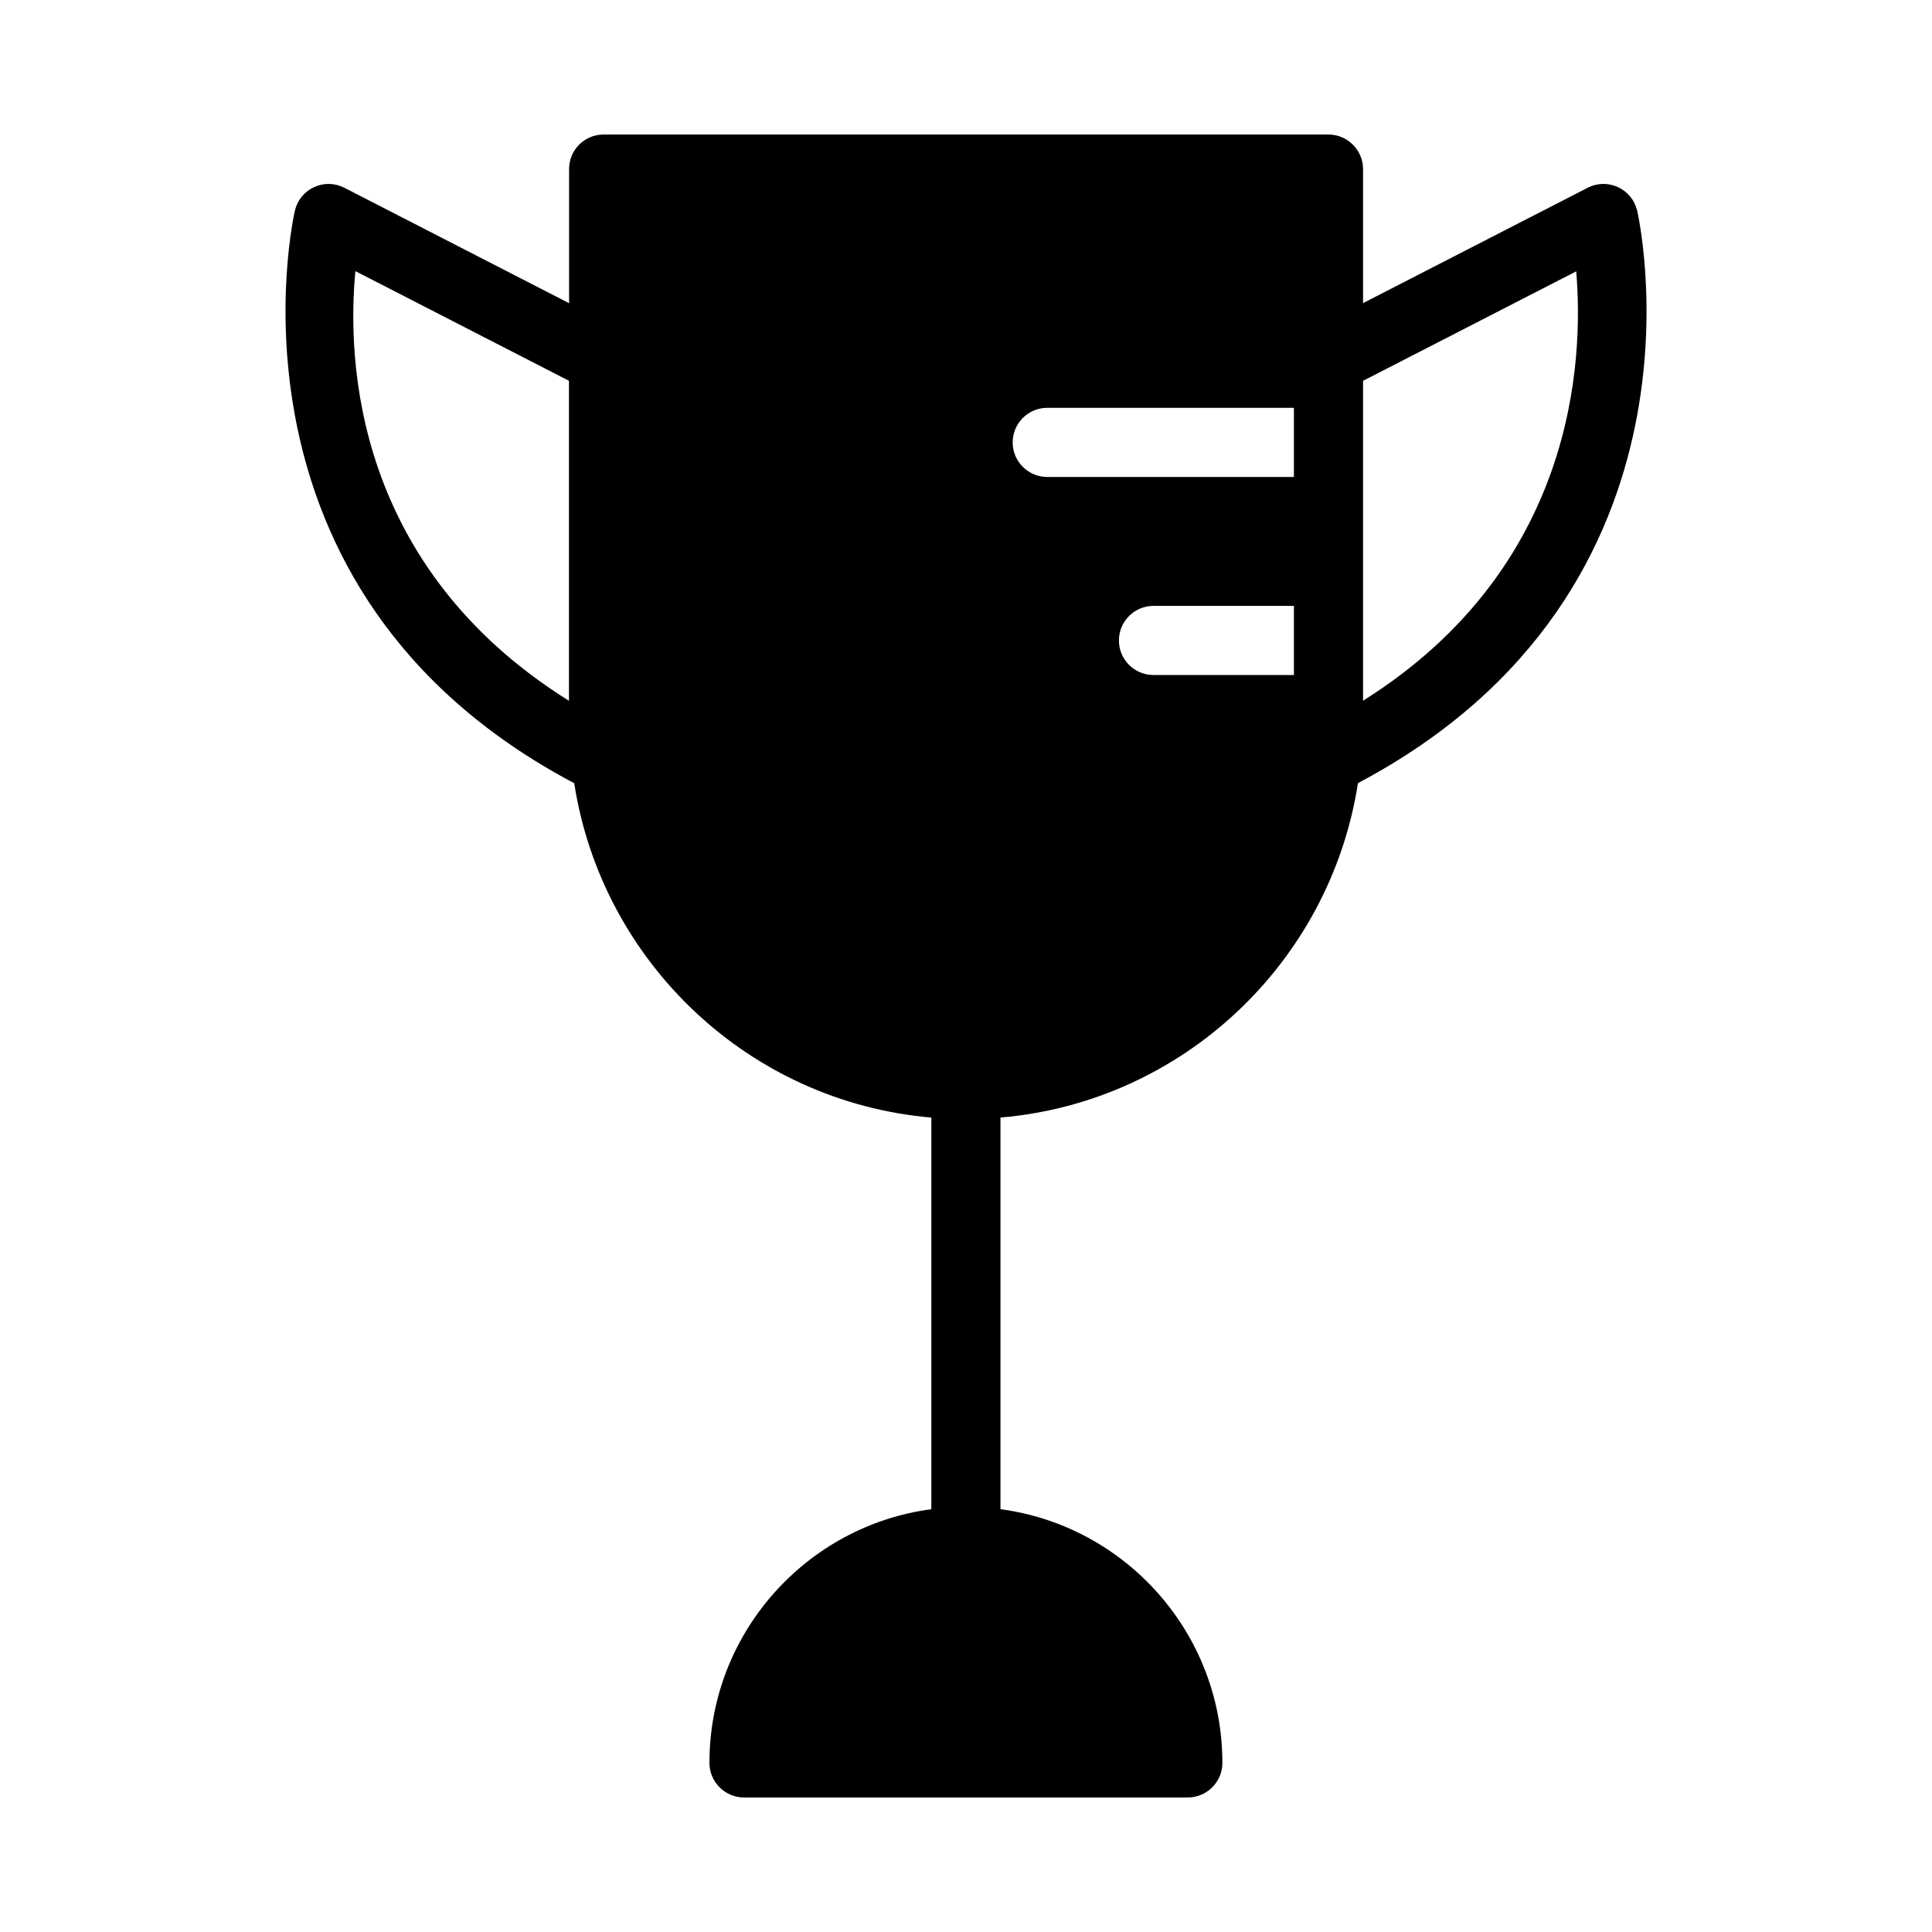 <?xml version="1.0" encoding="UTF-8"?>
<!-- Uploaded to: SVG Repo, www.svgrepo.com, Generator: SVG Repo Mixer Tools -->
<svg fill="#000000" width="800px" height="800px" version="1.1" viewBox="144 144 512 512" xmlns="http://www.w3.org/2000/svg">
 <path d="m577.84 199.74c-0.66-2.723-2.539-4.996-5.09-6.164-2.559-1.172-5.5-1.105-7.996 0.18l-59.531 30.574v-35.516c0-5.039-4.121-9.16-9.16-9.16h-192.09c-5.129 0-9.16 4.121-9.16 9.16v35.535l-59.562-30.594c-2.504-1.281-5.445-1.352-7.996-0.18-2.551 1.168-4.43 3.441-5.09 6.164-0.246 1.012-23.066 100.5 74.008 151.82 7.359 47.41 46.348 84.484 94.641 88.605v103.79c-33.16 4.398-58.809 32.883-58.809 67.234 0 5.039 4.121 9.16 9.16 9.16h117.62c5.039 0 9.16-4.121 9.16-9.16 0-34.352-25.648-62.84-58.809-67.234v-103.79c48.383-4.121 87.383-41.207 94.734-88.629 97.031-51.328 74.223-150.79 73.973-151.8zm-283.06 129.98c-56.84-35.535-58.852-89.996-56.602-113.87l56.602 29.066zm117.59-68.48c0-5.059 4.102-9.16 9.16-9.16h65.367v18.32h-65.367c-5.059 0-9.16-4.102-9.16-9.16zm37.316 61.648c-5.059 0-9.16-4.102-9.16-9.16 0-5.059 4.102-9.16 9.16-9.16h37.215v18.32zm55.535 6.812v-84.777l56.492-29.012c2.023 23.883-0.352 78.523-56.492 113.79z"/>
</svg>